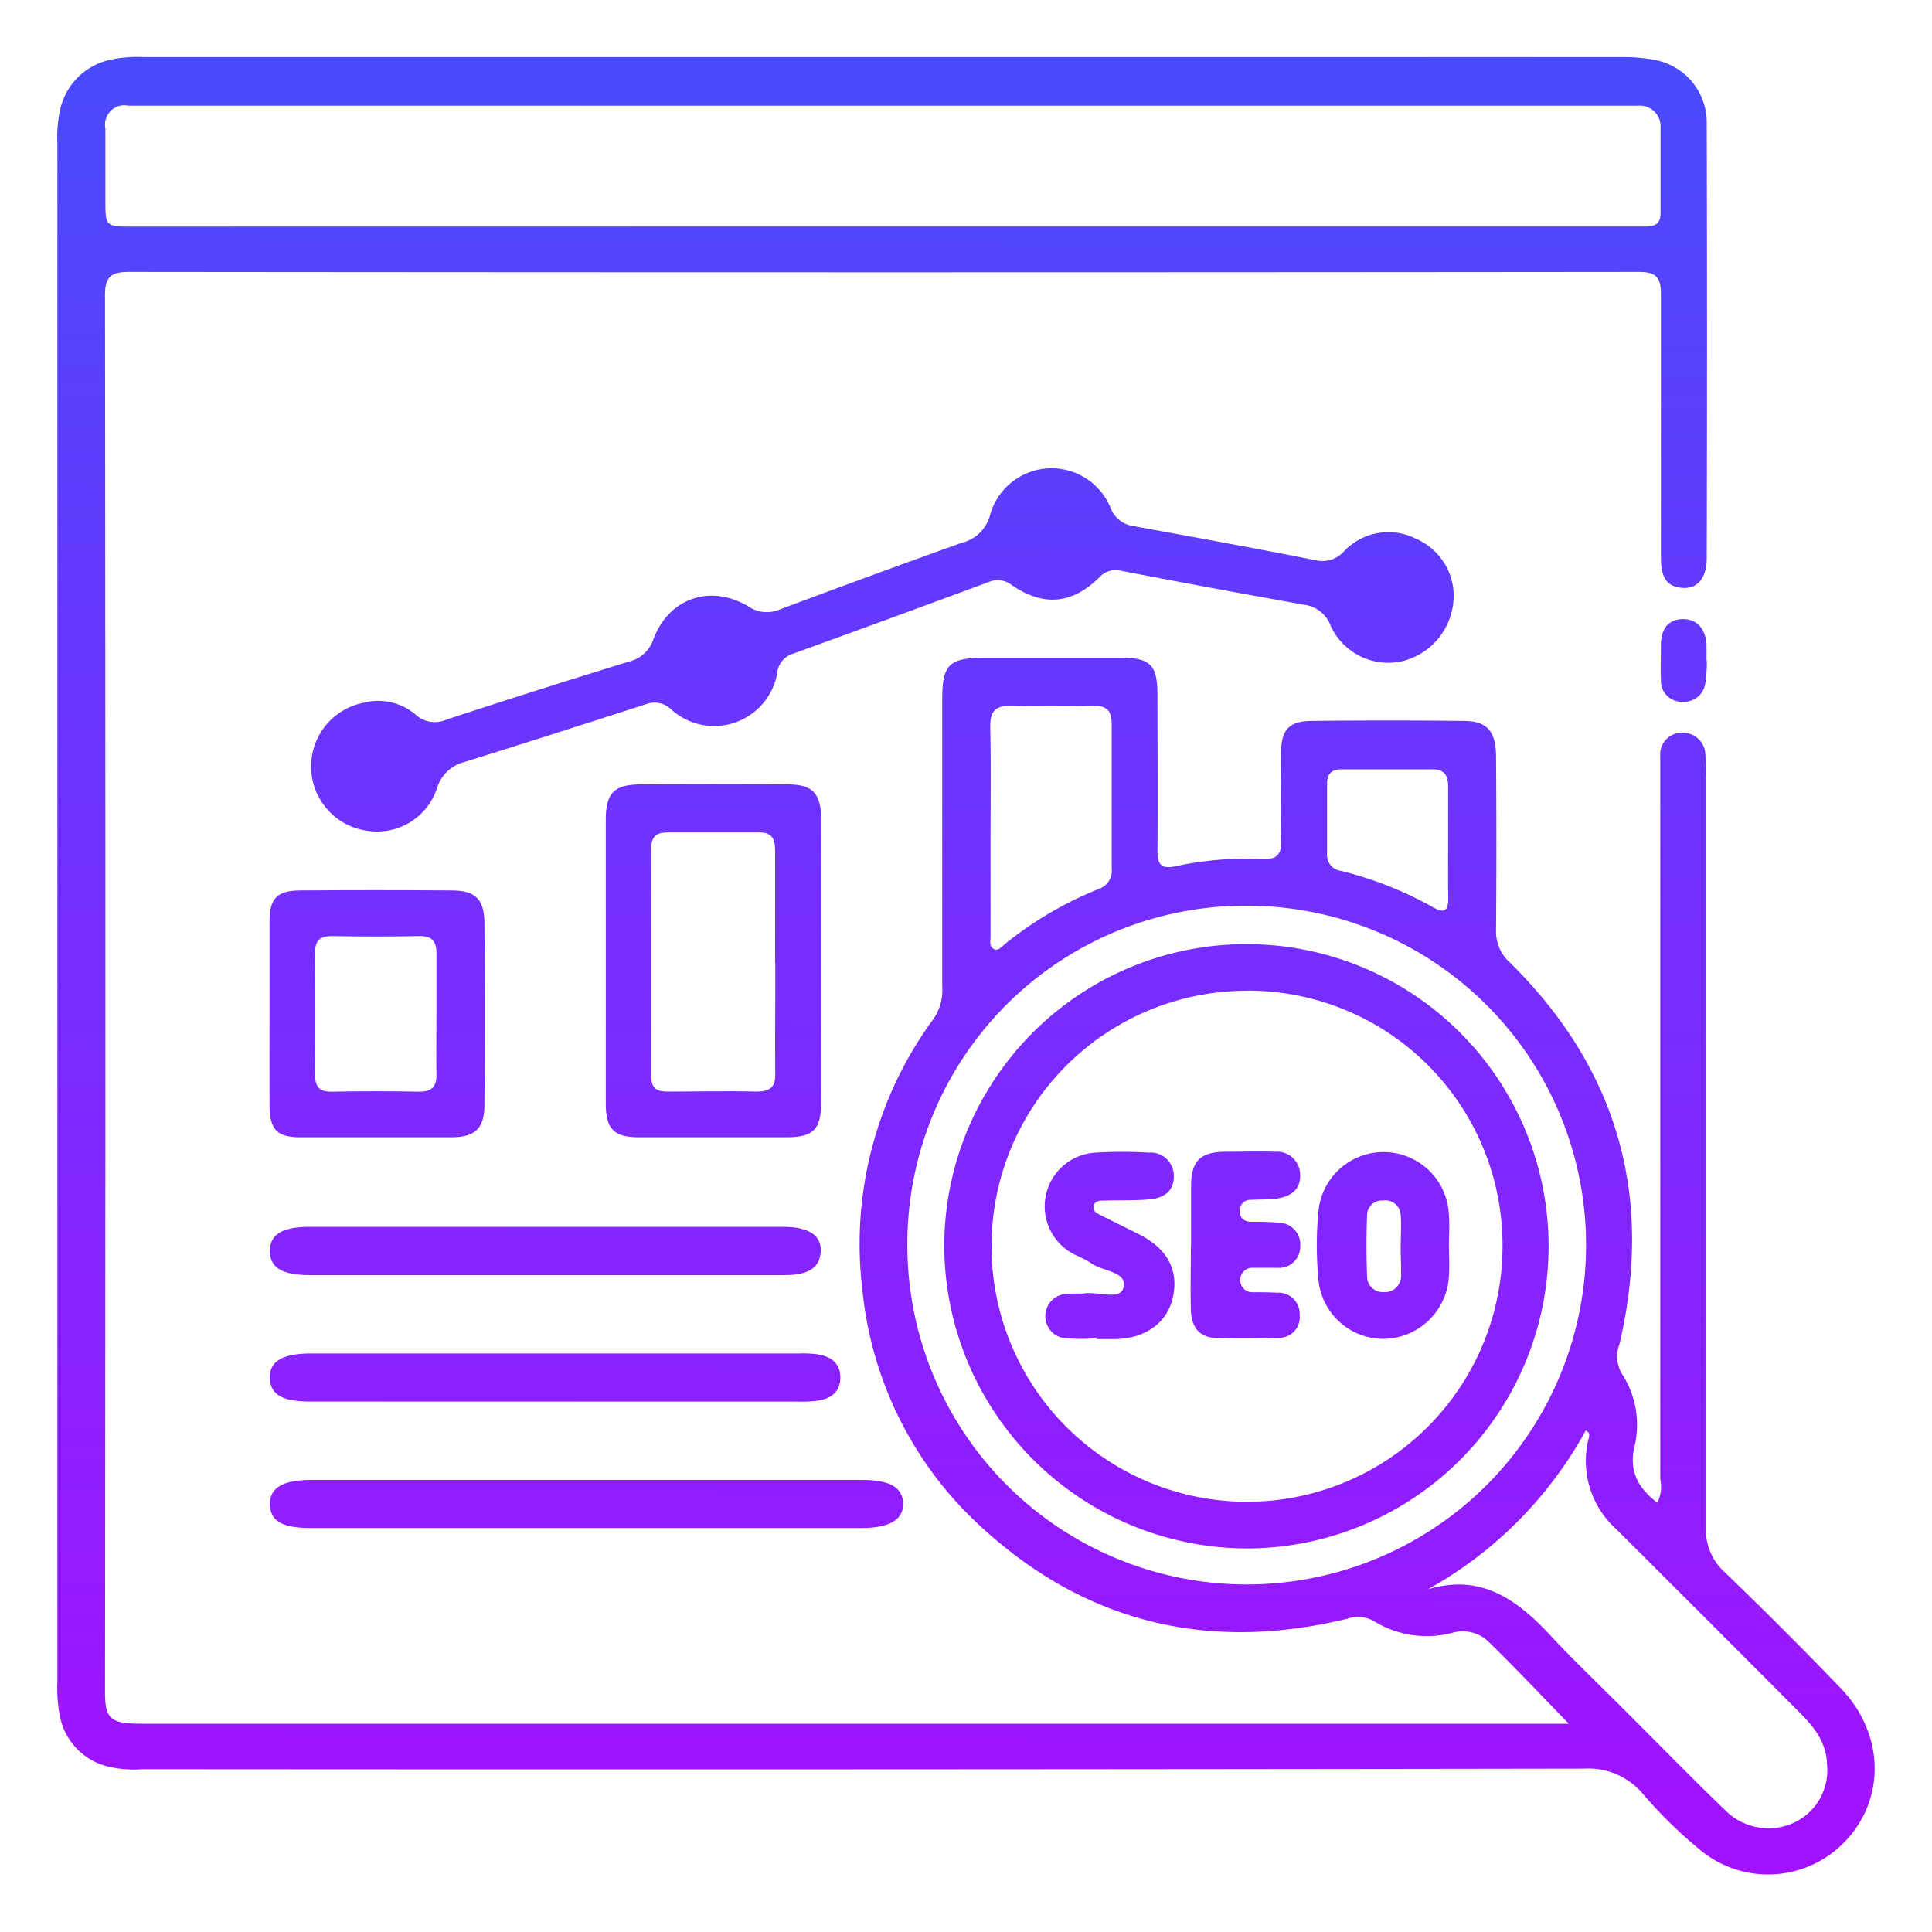 <svg id="Layer_1" data-name="Layer 1" xmlns="http://www.w3.org/2000/svg" xmlns:xlink="http://www.w3.org/1999/xlink" viewBox="0 0 200 200"><defs><style>.cls-1{fill:url(#linear-gradient);}.cls-2{fill:url(#linear-gradient-2);}.cls-3{fill:url(#linear-gradient-3);}.cls-4{fill:url(#linear-gradient-4);}.cls-5{fill:url(#linear-gradient-5);}.cls-6{fill:url(#linear-gradient-6);}.cls-7{fill:url(#linear-gradient-7);}.cls-8{fill:url(#linear-gradient-8);}.cls-9{fill:url(#linear-gradient-9);}.cls-10{fill:url(#linear-gradient-10);}.cls-11{fill:url(#linear-gradient-11);}.cls-12{fill:url(#linear-gradient-12);}</style><linearGradient id="linear-gradient" x1="101.03" y1="-25.22" x2="99.19" y2="195.69" gradientUnits="userSpaceOnUse"><stop offset="0" stop-color="#3a54ff"/><stop offset="1" stop-color="#a410ff"/></linearGradient><linearGradient id="linear-gradient-2" x1="92.12" y1="-25.3" x2="90.28" y2="195.61" xlink:href="#linear-gradient"/><linearGradient id="linear-gradient-3" x1="74.91" y1="-25.44" x2="73.07" y2="195.47" xlink:href="#linear-gradient"/><linearGradient id="linear-gradient-4" x1="40.12" y1="-25.73" x2="38.28" y2="195.18" xlink:href="#linear-gradient"/><linearGradient id="linear-gradient-5" x1="62.24" y1="-25.55" x2="60.4" y2="195.37" xlink:href="#linear-gradient"/><linearGradient id="linear-gradient-6" x1="58.89" y1="-25.57" x2="57.05" y2="195.34" xlink:href="#linear-gradient"/><linearGradient id="linear-gradient-7" x1="57.76" y1="-25.58" x2="55.92" y2="195.33" xlink:href="#linear-gradient"/><linearGradient id="linear-gradient-8" x1="175.07" y1="-24.61" x2="173.23" y2="196.31" xlink:href="#linear-gradient"/><linearGradient id="linear-gradient-9" x1="130.31" y1="-24.98" x2="128.47" y2="195.93" xlink:href="#linear-gradient"/><linearGradient id="linear-gradient-10" x1="144.48" y1="-24.86" x2="142.64" y2="196.05" xlink:href="#linear-gradient"/><linearGradient id="linear-gradient-11" x1="116.13" y1="-25.1" x2="114.29" y2="195.81" xlink:href="#linear-gradient"/><linearGradient id="linear-gradient-12" x1="130.23" y1="-24.98" x2="128.39" y2="195.93" xlink:href="#linear-gradient"/></defs><path class="cls-1" d="M162.41,178.45c-3-3.1-5.67-5.92-8.44-8.62a3.85,3.85,0,0,0-3.66-.79,10.48,10.48,0,0,1-8.07-1.21,3.3,3.3,0,0,0-2.73-.27c-14.3,3.49-27.06.5-37.93-9.49a38.27,38.27,0,0,1-12.3-24.5,39.32,39.32,0,0,1,7.41-28.17,5.28,5.28,0,0,0,.85-3.28q0-14.82,0-29.65c0-3.71.68-4.37,4.45-4.38,4.7,0,9.41,0,14.11,0,3,0,3.71.79,3.72,3.8,0,5.38.05,10.77,0,16.15,0,1.48.39,1.94,1.86,1.64a34,34,0,0,1,8.94-.75c1.49.08,2.09-.42,2-2-.09-3,0-6,0-9,0-2.38.8-3.27,3.15-3.3q7.88-.09,15.75,0c2.42,0,3.33,1.06,3.35,3.66q.07,9,0,18a4.32,4.32,0,0,0,1.46,3.38c11.15,11,14.88,24.22,11.32,39.47a3.55,3.55,0,0,0,.27,3.11,9.65,9.65,0,0,1,1.24,7.66c-.52,2.51.5,4.18,2.4,5.65a3.65,3.65,0,0,0,.31-2.44q0-36.3,0-72.61c0-.75,0-1.5,0-2.25a2.22,2.22,0,0,1,2.26-2.4,2.31,2.31,0,0,1,2.41,2.29,16.87,16.87,0,0,1,.06,2.25q0,38.86,0,77.72a5.85,5.85,0,0,0,1.95,4.64q6.12,5.89,12,12c4.59,4.75,4.67,11.61.32,16a11,11,0,0,1-14.55,1,46.13,46.13,0,0,1-6.3-6.12,7.35,7.35,0,0,0-6-2.55q-74.66.12-149.31.06a11.33,11.33,0,0,1-3.84-.36,6.68,6.68,0,0,1-4.64-5,15,15,0,0,1-.29-3.66V14.86a13.87,13.87,0,0,1,.27-3.46,6.79,6.79,0,0,1,5.18-5.21,13.42,13.42,0,0,1,3.46-.28h153a16.84,16.84,0,0,1,3.25.26,6.58,6.58,0,0,1,5.58,6.61q.06,22.49,0,45c0,2-.92,3.17-2.46,3.08-2-.11-2.28-1.54-2.28-3.18,0-9.07,0-18.14,0-27.21,0-1.79-.52-2.32-2.32-2.32q-78.14.08-156.26,0c-1.83,0-2.49.47-2.49,2.4q.08,72.3,0,144.59c0,2.84.57,3.3,3.84,3.3H162.41Zm-71.16-155h77.29c.62,0,1.23,0,1.84,0,1,0,1.53-.34,1.52-1.42,0-2.93,0-5.86,0-8.79a2.15,2.15,0,0,0-2.34-2.3l-2,0H15.13c-.61,0-1.22,0-1.84,0a2,2,0,0,0-2.38,2.35c0,2.46,0,4.91,0,7.37,0,2.8,0,2.8,2.83,2.8Zm2.68,105.41a35.13,35.13,0,1,0,35.27-35.1A35,35,0,0,0,93.93,128.85Zm53.91,35.66c5.49-1.65,9.21,1.08,12.65,4.77,2.5,2.69,5.18,5.22,7.78,7.83,3.47,3.46,6.92,7,10.43,10.38a6.31,6.31,0,0,0,7,1.19,6,6,0,0,0,3.44-6c-.06-2.31-1.36-3.94-2.88-5.45q-9.45-9.48-18.94-18.94a9.48,9.48,0,0,1-2.89-9.29c.07-.29.25-.65-.27-.93A41.78,41.78,0,0,1,147.84,164.51Zm-45.3-78.63q0,5.52,0,11c0,.46-.17,1,.29,1.32s.87-.21,1.21-.49a37.72,37.72,0,0,1,9.64-5.67,2,2,0,0,0,1.4-2.19c0-5,0-9.93,0-14.9,0-1.43-.55-1.93-1.93-1.9-2.85.06-5.71.08-8.57,0-1.66,0-2.09.7-2.07,2.22C102.59,78.81,102.55,82.35,102.54,85.88Zm47.37,1.45c0-2,0-4,0-5.92,0-1.16-.4-1.79-1.66-1.78-3.13,0-6.27,0-9.4,0-1,0-1.48.48-1.47,1.5,0,2.39,0,4.77,0,7.16a1.67,1.67,0,0,0,1.46,1.86,37.77,37.77,0,0,1,9.47,3.74c1.4.81,1.63.2,1.61-1.05C149.89,91,149.91,89.17,149.91,87.33Z"/><path class="cls-2" d="M150.48,61.38a7,7,0,0,1-5.41,7.09,6.58,6.58,0,0,1-7.3-3.63A3.37,3.37,0,0,0,135,62.6q-9.45-1.68-18.88-3.5a2.29,2.29,0,0,0-2.34.69c-2.83,2.77-5.76,3-9,.81a2.36,2.36,0,0,0-2.43-.35Q92.24,64,82.15,67.65a2.33,2.33,0,0,0-1.69,2,6.62,6.62,0,0,1-10.93,3.83,2.51,2.51,0,0,0-2.75-.55c-6.21,2-12.44,4-18.69,5.95a4,4,0,0,0-2.87,2.77A6.53,6.53,0,0,1,38,86a6.72,6.72,0,0,1-.26-13.27A5.94,5.94,0,0,1,43.05,74a2.92,2.92,0,0,0,3.17.49q9.42-3.09,18.88-6a3.51,3.51,0,0,0,2.54-2.32c1.59-4.26,5.92-5.74,9.84-3.39a3.36,3.36,0,0,0,3.24.31q9.38-3.51,18.8-6.89a4,4,0,0,0,3-3,6.61,6.61,0,0,1,12.41-.72,3,3,0,0,0,2.52,2c6.3,1.15,12.6,2.29,18.88,3.54a3,3,0,0,0,2.85-1,6.31,6.31,0,0,1,7.36-1.27A6.47,6.47,0,0,1,150.48,61.38Z"/><path class="cls-3" d="M85,99.44c0,4.91,0,9.82,0,14.73,0,2.74-.82,3.55-3.52,3.56q-7.68,0-15.34,0c-2.59,0-3.42-.85-3.43-3.45q0-14.73,0-29.46c0-2.7.86-3.6,3.52-3.62q7.67-.06,15.34,0c2.55,0,3.41.94,3.43,3.52C85,89.62,85,94.53,85,99.44Zm-4.76.27c0-3.88,0-7.77,0-11.65,0-1.25-.33-1.91-1.72-1.89-3.13,0-6.26,0-9.39,0-1.19,0-1.72.44-1.72,1.69q0,11.74,0,23.49c0,1.26.52,1.67,1.72,1.65,3.06,0,6.13-.08,9.19,0,1.6,0,2-.64,1.93-2.08C80.22,107.2,80.27,103.45,80.26,99.71Z"/><path class="cls-4" d="M27.9,104.85c0-3.14,0-6.28,0-9.41,0-2.44.77-3.24,3.14-3.26q7.87-.06,15.75,0c2.42,0,3.34.92,3.36,3.37q.06,9.4,0,18.81c0,2.45-.95,3.35-3.37,3.37q-7.87,0-15.75,0c-2.37,0-3.11-.83-3.13-3.27C27.89,111.26,27.9,108.05,27.9,104.85Zm17.28.2c0-2.11,0-4.22,0-6.34,0-1.29-.46-1.84-1.8-1.81q-4.5.09-9,0c-1.36,0-1.78.54-1.77,1.82q.07,6.24,0,12.47c0,1.3.43,1.85,1.78,1.82q4.48-.09,9,0c1.35,0,1.82-.54,1.79-1.83C45.15,109.14,45.18,107.09,45.18,105.05Z"/><path class="cls-5" d="M60.6,158.18H32.18c-2.95,0-4.18-.71-4.24-2.4s1.23-2.58,4.27-2.58h57c2.89,0,4.21.75,4.28,2.4s-1.32,2.58-4.31,2.58Z"/><path class="cls-6" d="M57.29,145.09H32.16c-2.94,0-4.17-.72-4.22-2.43s1.24-2.55,4.3-2.55H82.71a11.53,11.53,0,0,1,2,.1c1.34.23,2.3.94,2.28,2.43s-1,2.16-2.36,2.36a13.9,13.9,0,0,1-2.24.09Z"/><path class="cls-7" d="M56.45,132H32.13c-2.92,0-4.16-.74-4.19-2.46S29.18,127,32.06,127h49c2.66,0,4,.88,3.9,2.56S83.72,132,81.17,132Z"/><path class="cls-8" d="M176.69,68.41a15.14,15.14,0,0,1-.14,2.24,2.25,2.25,0,0,1-2.42,2,2.15,2.15,0,0,1-2.19-2.24c-.06-1.23,0-2.46,0-3.68,0-1.51.69-2.61,2.23-2.64s2.41,1.07,2.49,2.65c0,.55,0,1.09,0,1.64Z"/><path class="cls-9" d="M97.75,129a31.28,31.28,0,1,1,31.79,31.29A31.41,31.41,0,0,1,97.75,129Zm31.34-26.44a26.45,26.45,0,1,0,26.45,26.5A26.35,26.35,0,0,0,129.09,102.55Z"/><path class="cls-10" d="M150,129.06c0,.95.06,1.91,0,2.86a6.86,6.86,0,0,1-6.69,6.68,6.76,6.76,0,0,1-6.84-6.29,37,37,0,0,1,0-6.74,6.77,6.77,0,0,1,13.52.22c.09,1.08,0,2.18,0,3.27Zm-5,0h0c0-1.09.08-2.19,0-3.27a1.59,1.59,0,0,0-1.84-1.51,1.53,1.53,0,0,0-1.64,1.5c-.08,2.11-.08,4.22,0,6.33a1.63,1.63,0,0,0,1.75,1.65,1.67,1.67,0,0,0,1.77-1.64C145.05,131.11,145,130.09,145,129.07Z"/><path class="cls-11" d="M113.48,138.54a22,22,0,0,1-3.25,0,2.31,2.31,0,0,1,.2-4.6c.61-.06,1.23,0,1.83-.05,1.42-.22,3.75.78,4.06-.65.36-1.63-2.23-1.62-3.41-2.51a12.51,12.51,0,0,0-1.63-.84,5.57,5.57,0,0,1,2.13-10.57,46,46,0,0,1,5.51,0,2.39,2.39,0,0,1,2.59,2.34c.07,1.6-1,2.35-2.43,2.49s-3.12.09-4.68.13c-.47,0-1.06,0-1.19.55s.39.81.81,1c1.34.68,2.68,1.33,4,2,2.86,1.48,4,3.68,3.4,6.46-.56,2.61-2.81,4.26-5.91,4.33h-2Z"/><path class="cls-12" d="M123.3,128.91c0-2.11,0-4.23,0-6.34.06-2.41,1-3.28,3.39-3.34,1.77,0,3.55-.06,5.31,0a2.39,2.39,0,0,1,2.59,2.35c.07,1.6-1,2.29-2.44,2.5-.87.12-1.76.08-2.65.13a1.07,1.07,0,0,0-1.15,1.15c0,.77.44,1.09,1.16,1.12.95,0,1.91,0,2.85.1a2.25,2.25,0,0,1,2.24,2.43,2.19,2.19,0,0,1-2.41,2.23c-.88,0-1.77,0-2.65,0a1.27,1.27,0,0,0,0,2.53c.88,0,1.77,0,2.65.05a2.19,2.19,0,0,1,2.35,2.29,2.14,2.14,0,0,1-2.25,2.38c-2.18.09-4.36.1-6.54,0-1.77-.08-2.44-1.34-2.47-2.93-.06-2.25,0-4.5,0-6.74Z"/></svg>